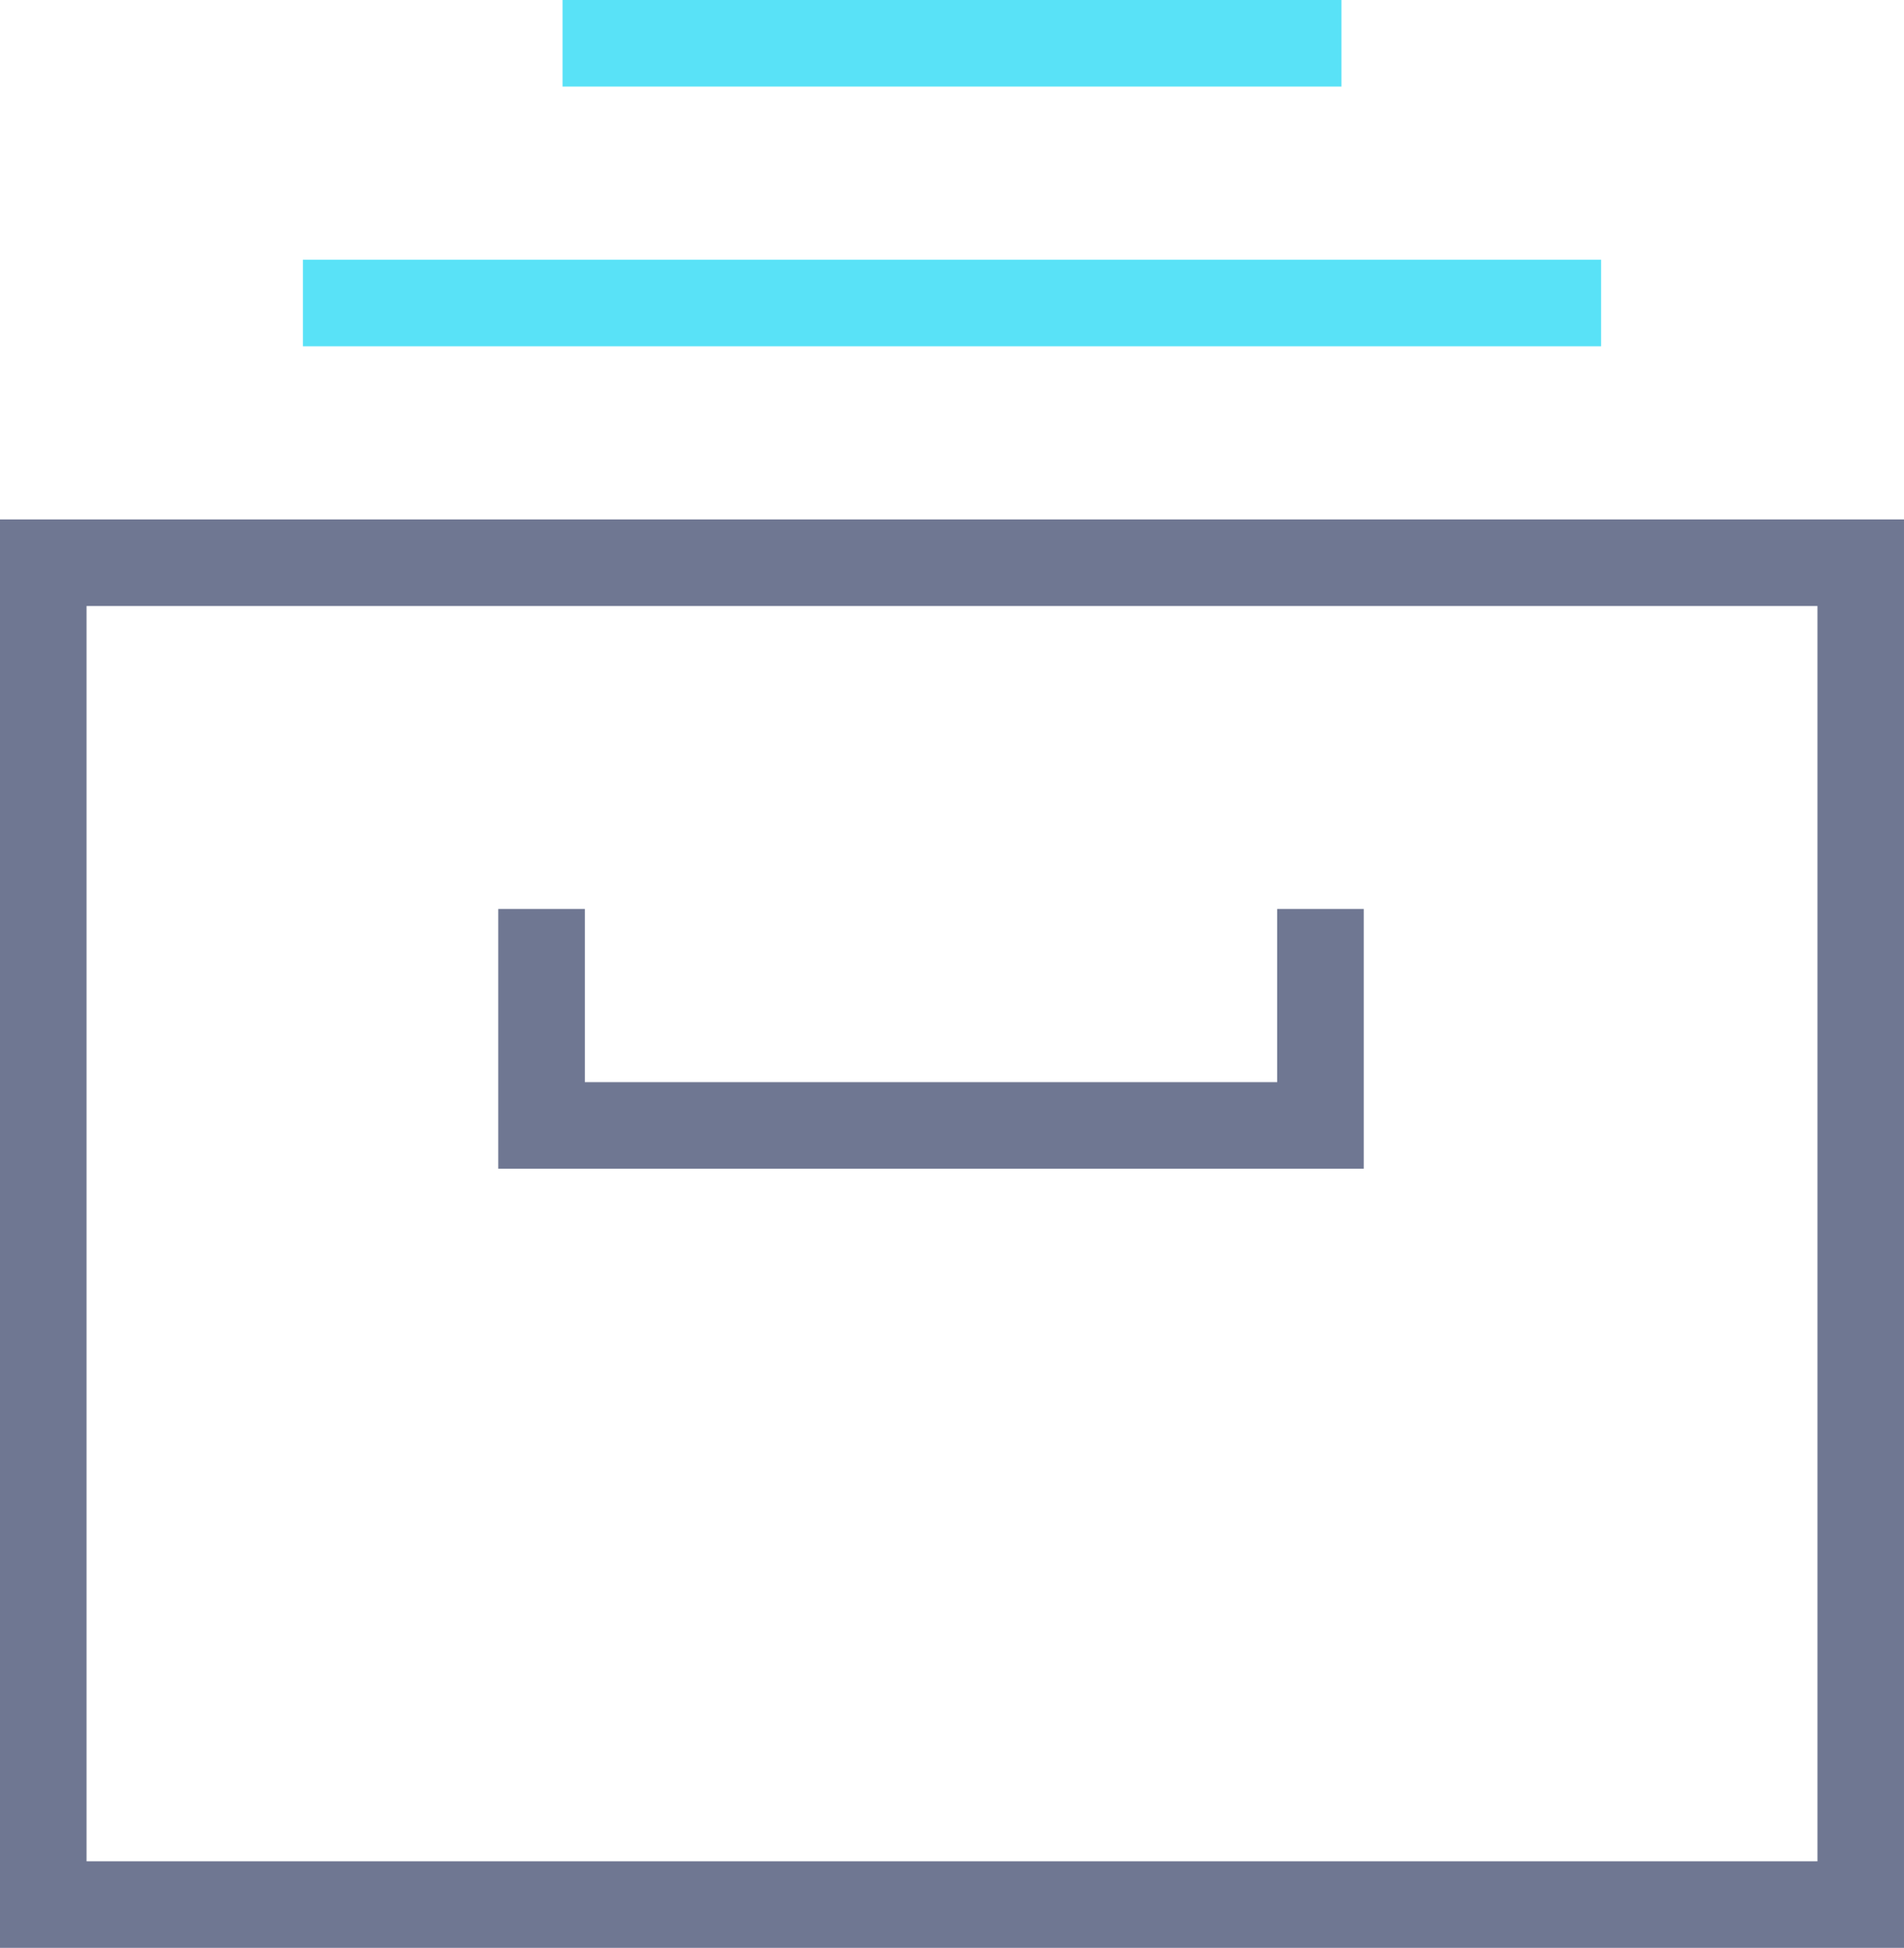 <?xml version="1.0" encoding="iso-8859-1"?>
<svg xmlns="http://www.w3.org/2000/svg" width="44" height="45" viewBox="0 0 44 45"><defs><style>.a,.b{fill:none;stroke-linecap:square;stroke-miterlimit:10;stroke-width:2px;}.a{stroke:#6f7792;}.b{stroke:#59e2f7;}</style></defs><g transform="translate(0.515 1)"><rect class="a" width="42" height="31" transform="translate(0.485 12)"/><line class="b" x2="28" transform="translate(7.485 6)"/><line class="b" x2="16" transform="translate(13.485)"/><path class="a" d="M33,23v4H15V23" transform="translate(-3 -2)"/></g></svg>